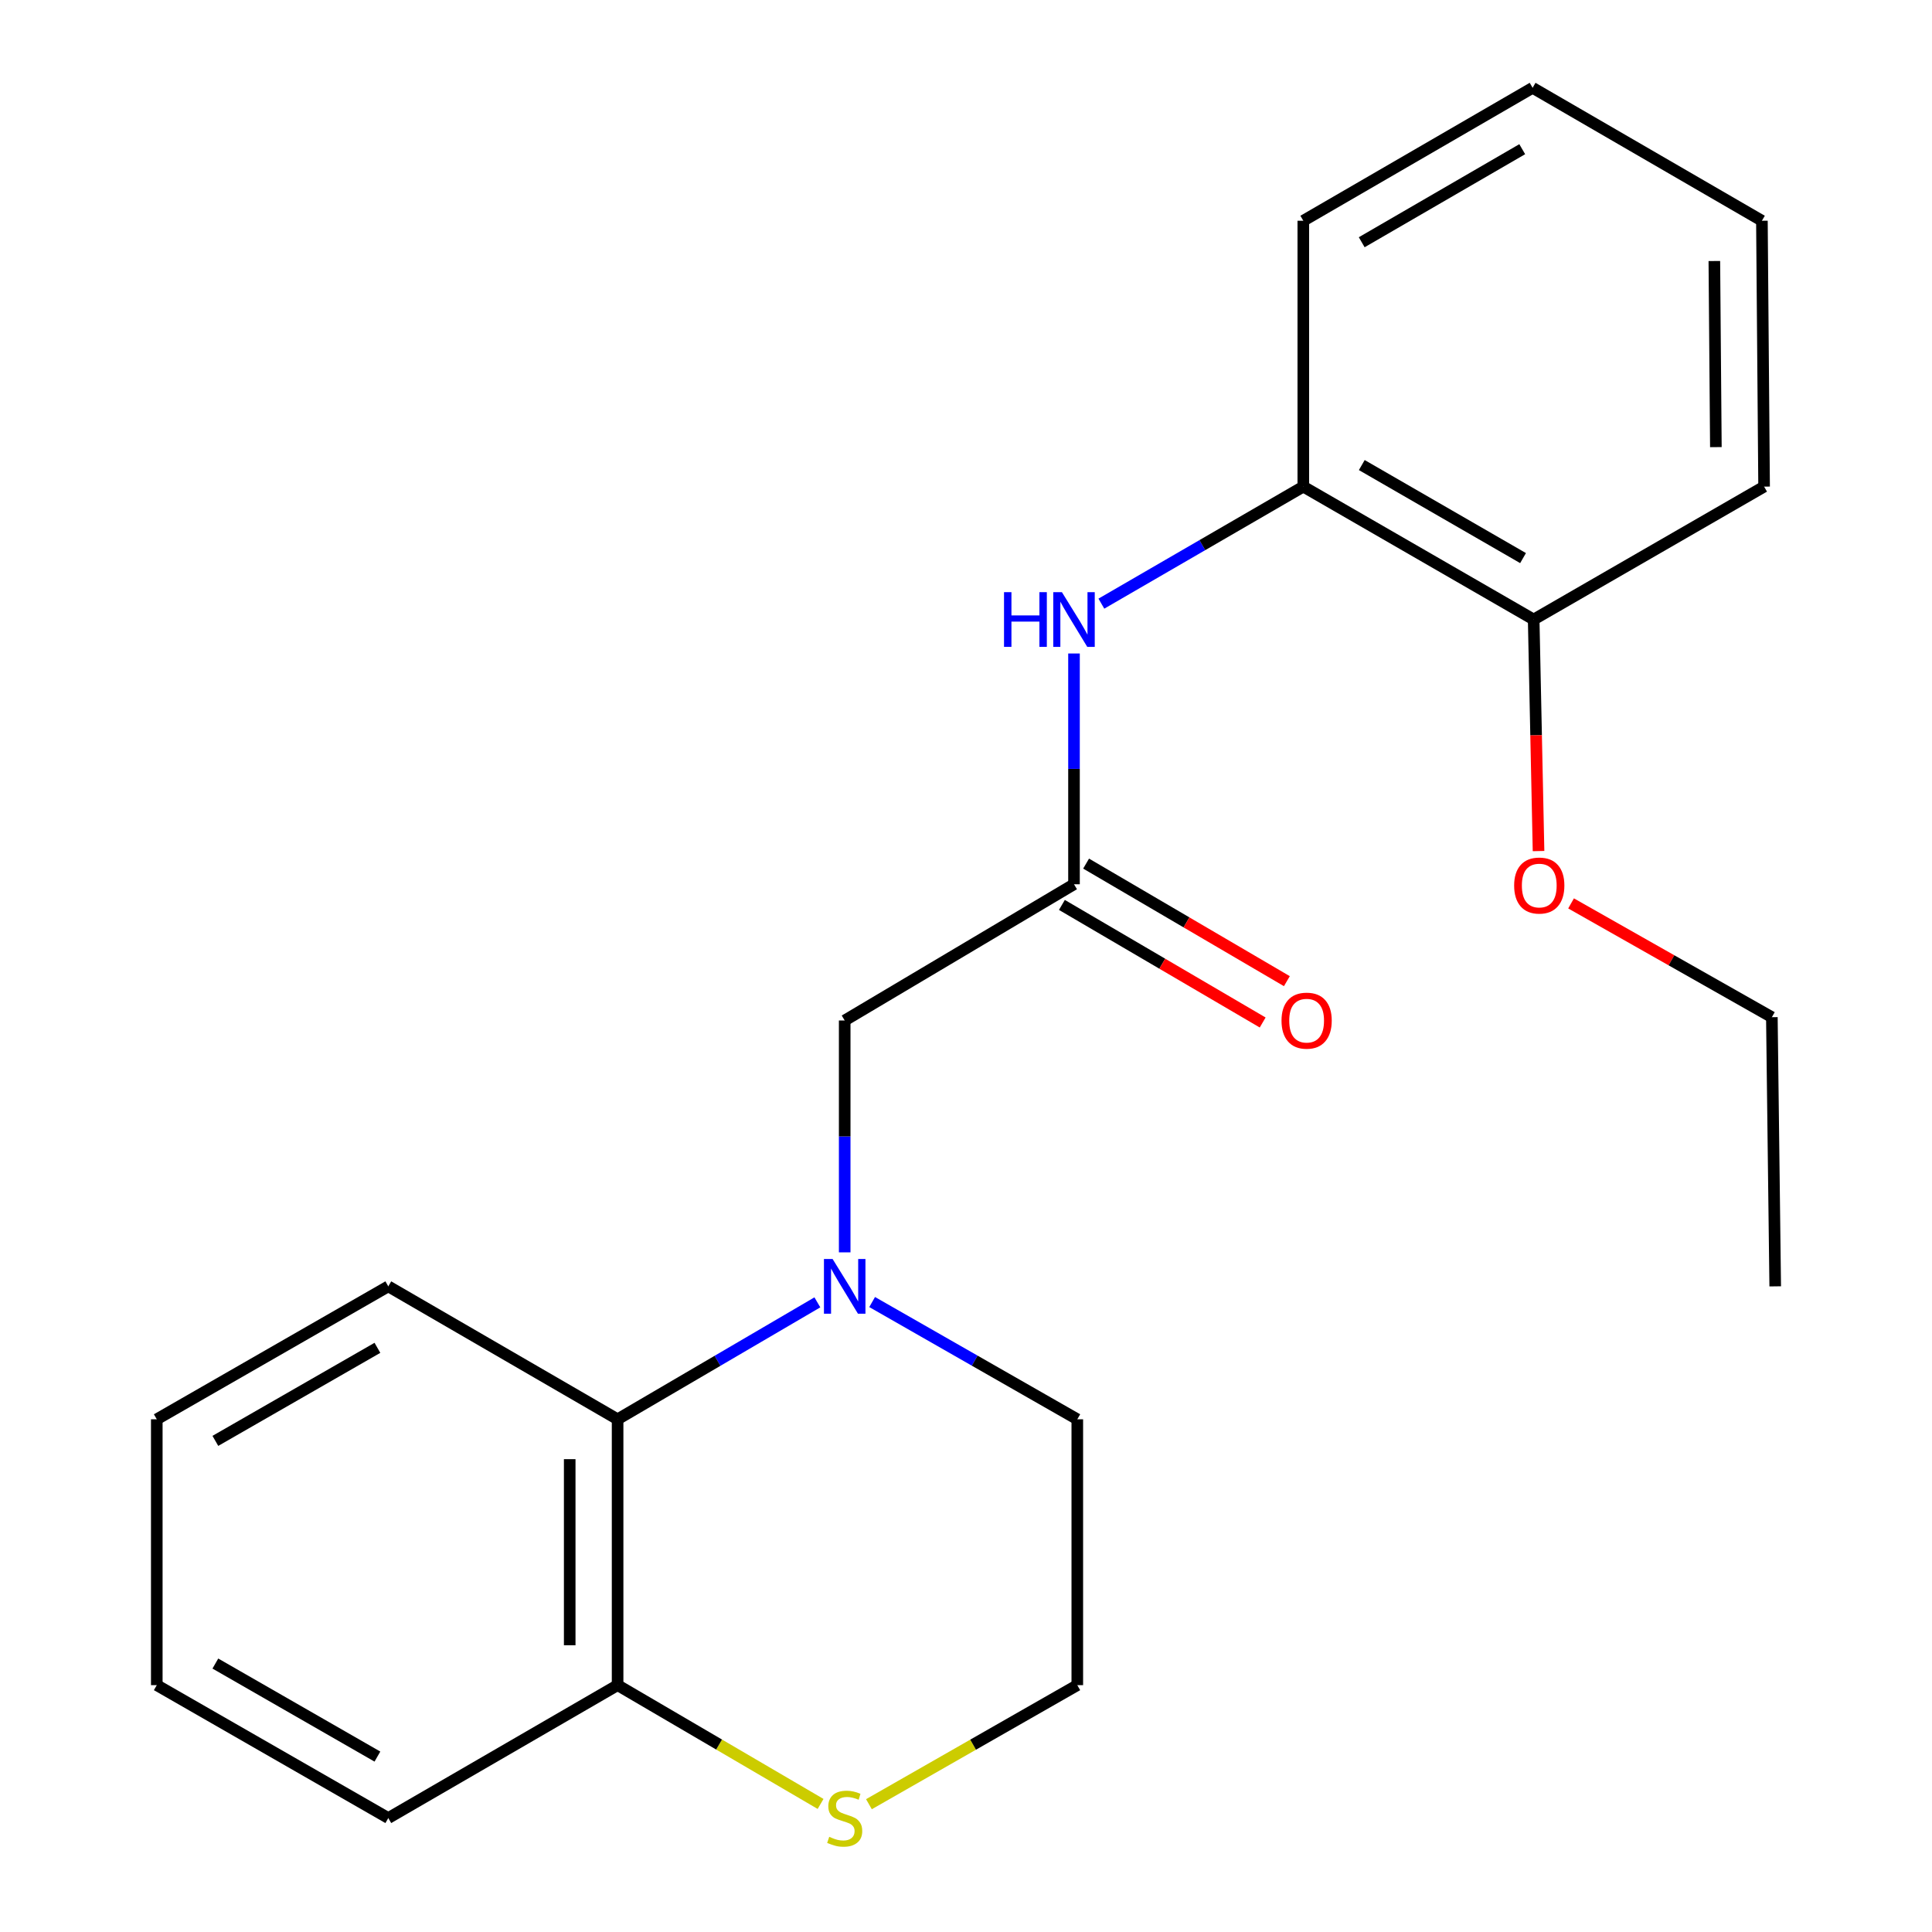<?xml version='1.0' encoding='iso-8859-1'?>
<svg version='1.1' baseProfile='full'
              xmlns='http://www.w3.org/2000/svg'
                      xmlns:rdkit='http://www.rdkit.org/xml'
                      xmlns:xlink='http://www.w3.org/1999/xlink'
                  xml:space='preserve'
width='1000px' height='1000px' viewBox='0 0 1000 1000'>
<!-- END OF HEADER -->
<rect style='opacity:1.0;fill:#FFFFFF;stroke:none' width='1000' height='1000' x='0' y='0'> </rect>
<path class='bond-1' d='M 423.068,674.095 L 371.369,704.357' style='fill:none;fill-rule:evenodd;stroke:#0000FF;stroke-width:6px;stroke-linecap:butt;stroke-linejoin:miter;stroke-opacity:1' />
<path class='bond-1' d='M 371.369,704.357 L 319.669,734.62' style='fill:none;fill-rule:evenodd;stroke:#000000;stroke-width:6px;stroke-linecap:butt;stroke-linejoin:miter;stroke-opacity:1' />
<path class='bond-3' d='M 437.213,648.215 L 437.213,588.21' style='fill:none;fill-rule:evenodd;stroke:#0000FF;stroke-width:6px;stroke-linecap:butt;stroke-linejoin:miter;stroke-opacity:1' />
<path class='bond-3' d='M 437.213,588.21 L 437.213,528.205' style='fill:none;fill-rule:evenodd;stroke:#000000;stroke-width:6px;stroke-linecap:butt;stroke-linejoin:miter;stroke-opacity:1' />
<path class='bond-9' d='M 451.42,673.934 L 504.514,704.277' style='fill:none;fill-rule:evenodd;stroke:#0000FF;stroke-width:6px;stroke-linecap:butt;stroke-linejoin:miter;stroke-opacity:1' />
<path class='bond-9' d='M 504.514,704.277 L 557.608,734.62' style='fill:none;fill-rule:evenodd;stroke:#000000;stroke-width:6px;stroke-linecap:butt;stroke-linejoin:miter;stroke-opacity:1' />
<path class='bond-0' d='M 555.901,457.692 L 437.213,528.205' style='fill:none;fill-rule:evenodd;stroke:#000000;stroke-width:6px;stroke-linecap:butt;stroke-linejoin:miter;stroke-opacity:1' />
<path class='bond-2' d='M 555.901,457.692 L 555.901,397.969' style='fill:none;fill-rule:evenodd;stroke:#000000;stroke-width:6px;stroke-linecap:butt;stroke-linejoin:miter;stroke-opacity:1' />
<path class='bond-2' d='M 555.901,397.969 L 555.901,338.247' style='fill:none;fill-rule:evenodd;stroke:#0000FF;stroke-width:6px;stroke-linecap:butt;stroke-linejoin:miter;stroke-opacity:1' />
<path class='bond-7' d='M 549.637,468.388 L 601.597,498.816' style='fill:none;fill-rule:evenodd;stroke:#000000;stroke-width:6px;stroke-linecap:butt;stroke-linejoin:miter;stroke-opacity:1' />
<path class='bond-7' d='M 601.597,498.816 L 653.557,529.245' style='fill:none;fill-rule:evenodd;stroke:#FF0000;stroke-width:6px;stroke-linecap:butt;stroke-linejoin:miter;stroke-opacity:1' />
<path class='bond-7' d='M 562.164,446.997 L 614.124,477.425' style='fill:none;fill-rule:evenodd;stroke:#000000;stroke-width:6px;stroke-linecap:butt;stroke-linejoin:miter;stroke-opacity:1' />
<path class='bond-7' d='M 614.124,477.425 L 666.084,507.853' style='fill:none;fill-rule:evenodd;stroke:#FF0000;stroke-width:6px;stroke-linecap:butt;stroke-linejoin:miter;stroke-opacity:1' />
<path class='bond-6' d='M 319.669,734.62 L 319.669,872.23' style='fill:none;fill-rule:evenodd;stroke:#000000;stroke-width:6px;stroke-linecap:butt;stroke-linejoin:miter;stroke-opacity:1' />
<path class='bond-6' d='M 294.88,755.261 L 294.88,851.588' style='fill:none;fill-rule:evenodd;stroke:#000000;stroke-width:6px;stroke-linecap:butt;stroke-linejoin:miter;stroke-opacity:1' />
<path class='bond-12' d='M 319.669,734.62 L 200.982,665.815' style='fill:none;fill-rule:evenodd;stroke:#000000;stroke-width:6px;stroke-linecap:butt;stroke-linejoin:miter;stroke-opacity:1' />
<path class='bond-4' d='M 570.07,312.448 L 622.329,282.159' style='fill:none;fill-rule:evenodd;stroke:#0000FF;stroke-width:6px;stroke-linecap:butt;stroke-linejoin:miter;stroke-opacity:1' />
<path class='bond-4' d='M 622.329,282.159 L 674.588,251.87' style='fill:none;fill-rule:evenodd;stroke:#000000;stroke-width:6px;stroke-linecap:butt;stroke-linejoin:miter;stroke-opacity:1' />
<path class='bond-8' d='M 674.588,251.87 L 793.826,320.661' style='fill:none;fill-rule:evenodd;stroke:#000000;stroke-width:6px;stroke-linecap:butt;stroke-linejoin:miter;stroke-opacity:1' />
<path class='bond-8' d='M 704.861,240.716 L 788.328,288.87' style='fill:none;fill-rule:evenodd;stroke:#000000;stroke-width:6px;stroke-linecap:butt;stroke-linejoin:miter;stroke-opacity:1' />
<path class='bond-13' d='M 674.588,251.87 L 674.588,114.26' style='fill:none;fill-rule:evenodd;stroke:#000000;stroke-width:6px;stroke-linecap:butt;stroke-linejoin:miter;stroke-opacity:1' />
<path class='bond-5' d='M 449.76,933.852 L 503.684,903.041' style='fill:none;fill-rule:evenodd;stroke:#CCCC00;stroke-width:6px;stroke-linecap:butt;stroke-linejoin:miter;stroke-opacity:1' />
<path class='bond-5' d='M 503.684,903.041 L 557.608,872.23' style='fill:none;fill-rule:evenodd;stroke:#000000;stroke-width:6px;stroke-linecap:butt;stroke-linejoin:miter;stroke-opacity:1' />
<path class='bond-22' d='M 424.729,933.715 L 372.199,902.972' style='fill:none;fill-rule:evenodd;stroke:#CCCC00;stroke-width:6px;stroke-linecap:butt;stroke-linejoin:miter;stroke-opacity:1' />
<path class='bond-22' d='M 372.199,902.972 L 319.669,872.23' style='fill:none;fill-rule:evenodd;stroke:#000000;stroke-width:6px;stroke-linecap:butt;stroke-linejoin:miter;stroke-opacity:1' />
<path class='bond-14' d='M 319.669,872.23 L 200.982,941.021' style='fill:none;fill-rule:evenodd;stroke:#000000;stroke-width:6px;stroke-linecap:butt;stroke-linejoin:miter;stroke-opacity:1' />
<path class='bond-11' d='M 793.826,320.661 L 795.085,380.585' style='fill:none;fill-rule:evenodd;stroke:#000000;stroke-width:6px;stroke-linecap:butt;stroke-linejoin:miter;stroke-opacity:1' />
<path class='bond-11' d='M 795.085,380.585 L 796.345,440.51' style='fill:none;fill-rule:evenodd;stroke:#FF0000;stroke-width:6px;stroke-linecap:butt;stroke-linejoin:miter;stroke-opacity:1' />
<path class='bond-15' d='M 793.826,320.661 L 913.092,251.87' style='fill:none;fill-rule:evenodd;stroke:#000000;stroke-width:6px;stroke-linecap:butt;stroke-linejoin:miter;stroke-opacity:1' />
<path class='bond-10' d='M 557.608,734.62 L 557.608,872.23' style='fill:none;fill-rule:evenodd;stroke:#000000;stroke-width:6px;stroke-linecap:butt;stroke-linejoin:miter;stroke-opacity:1' />
<path class='bond-16' d='M 813.178,467.598 L 865.145,497.048' style='fill:none;fill-rule:evenodd;stroke:#FF0000;stroke-width:6px;stroke-linecap:butt;stroke-linejoin:miter;stroke-opacity:1' />
<path class='bond-16' d='M 865.145,497.048 L 917.113,526.497' style='fill:none;fill-rule:evenodd;stroke:#000000;stroke-width:6px;stroke-linecap:butt;stroke-linejoin:miter;stroke-opacity:1' />
<path class='bond-18' d='M 200.982,665.815 L 81.152,734.62' style='fill:none;fill-rule:evenodd;stroke:#000000;stroke-width:6px;stroke-linecap:butt;stroke-linejoin:miter;stroke-opacity:1' />
<path class='bond-18' d='M 195.351,697.634 L 111.47,745.797' style='fill:none;fill-rule:evenodd;stroke:#000000;stroke-width:6px;stroke-linecap:butt;stroke-linejoin:miter;stroke-opacity:1' />
<path class='bond-19' d='M 674.588,114.26 L 793.275,45.455' style='fill:none;fill-rule:evenodd;stroke:#000000;stroke-width:6px;stroke-linecap:butt;stroke-linejoin:miter;stroke-opacity:1' />
<path class='bond-19' d='M 704.824,125.385 L 787.905,77.222' style='fill:none;fill-rule:evenodd;stroke:#000000;stroke-width:6px;stroke-linecap:butt;stroke-linejoin:miter;stroke-opacity:1' />
<path class='bond-23' d='M 200.982,941.021 L 81.152,872.23' style='fill:none;fill-rule:evenodd;stroke:#000000;stroke-width:6px;stroke-linecap:butt;stroke-linejoin:miter;stroke-opacity:1' />
<path class='bond-23' d='M 195.349,909.204 L 111.468,861.05' style='fill:none;fill-rule:evenodd;stroke:#000000;stroke-width:6px;stroke-linecap:butt;stroke-linejoin:miter;stroke-opacity:1' />
<path class='bond-24' d='M 913.092,251.87 L 911.962,114.26' style='fill:none;fill-rule:evenodd;stroke:#000000;stroke-width:6px;stroke-linecap:butt;stroke-linejoin:miter;stroke-opacity:1' />
<path class='bond-24' d='M 888.133,231.431 L 887.343,135.104' style='fill:none;fill-rule:evenodd;stroke:#000000;stroke-width:6px;stroke-linecap:butt;stroke-linejoin:miter;stroke-opacity:1' />
<path class='bond-17' d='M 917.113,526.497 L 918.848,665.815' style='fill:none;fill-rule:evenodd;stroke:#000000;stroke-width:6px;stroke-linecap:butt;stroke-linejoin:miter;stroke-opacity:1' />
<path class='bond-20' d='M 81.152,734.62 L 81.152,872.23' style='fill:none;fill-rule:evenodd;stroke:#000000;stroke-width:6px;stroke-linecap:butt;stroke-linejoin:miter;stroke-opacity:1' />
<path class='bond-21' d='M 793.275,45.455 L 911.962,114.26' style='fill:none;fill-rule:evenodd;stroke:#000000;stroke-width:6px;stroke-linecap:butt;stroke-linejoin:miter;stroke-opacity:1' />
<path  class='atom-0' d='M 430.953 651.655
L 440.233 666.655
Q 441.153 668.135, 442.633 670.815
Q 444.113 673.495, 444.193 673.655
L 444.193 651.655
L 447.953 651.655
L 447.953 679.975
L 444.073 679.975
L 434.113 663.575
Q 432.953 661.655, 431.713 659.455
Q 430.513 657.255, 430.153 656.575
L 430.153 679.975
L 426.473 679.975
L 426.473 651.655
L 430.953 651.655
' fill='#0000FF'/>
<path  class='atom-3' d='M 519.681 306.501
L 523.521 306.501
L 523.521 318.541
L 538.001 318.541
L 538.001 306.501
L 541.841 306.501
L 541.841 334.821
L 538.001 334.821
L 538.001 321.741
L 523.521 321.741
L 523.521 334.821
L 519.681 334.821
L 519.681 306.501
' fill='#0000FF'/>
<path  class='atom-3' d='M 549.641 306.501
L 558.921 321.501
Q 559.841 322.981, 561.321 325.661
Q 562.801 328.341, 562.881 328.501
L 562.881 306.501
L 566.641 306.501
L 566.641 334.821
L 562.761 334.821
L 552.801 318.421
Q 551.641 316.501, 550.401 314.301
Q 549.201 312.101, 548.841 311.421
L 548.841 334.821
L 545.161 334.821
L 545.161 306.501
L 549.641 306.501
' fill='#0000FF'/>
<path  class='atom-6' d='M 429.213 950.741
Q 429.533 950.861, 430.853 951.421
Q 432.173 951.981, 433.613 952.341
Q 435.093 952.661, 436.533 952.661
Q 439.213 952.661, 440.773 951.381
Q 442.333 950.061, 442.333 947.781
Q 442.333 946.221, 441.533 945.261
Q 440.773 944.301, 439.573 943.781
Q 438.373 943.261, 436.373 942.661
Q 433.853 941.901, 432.333 941.181
Q 430.853 940.461, 429.773 938.941
Q 428.733 937.421, 428.733 934.861
Q 428.733 931.301, 431.133 929.101
Q 433.573 926.901, 438.373 926.901
Q 441.653 926.901, 445.373 928.461
L 444.453 931.541
Q 441.053 930.141, 438.493 930.141
Q 435.733 930.141, 434.213 931.301
Q 432.693 932.421, 432.733 934.381
Q 432.733 935.901, 433.493 936.821
Q 434.293 937.741, 435.413 938.261
Q 436.573 938.781, 438.493 939.381
Q 441.053 940.181, 442.573 940.981
Q 444.093 941.781, 445.173 943.421
Q 446.293 945.021, 446.293 947.781
Q 446.293 951.701, 443.653 953.821
Q 441.053 955.901, 436.693 955.901
Q 434.173 955.901, 432.253 955.341
Q 430.373 954.821, 428.133 953.901
L 429.213 950.741
' fill='#CCCC00'/>
<path  class='atom-8' d='M 663.309 528.285
Q 663.309 521.485, 666.669 517.685
Q 670.029 513.885, 676.309 513.885
Q 682.589 513.885, 685.949 517.685
Q 689.309 521.485, 689.309 528.285
Q 689.309 535.165, 685.909 539.085
Q 682.509 542.965, 676.309 542.965
Q 670.069 542.965, 666.669 539.085
Q 663.309 535.205, 663.309 528.285
M 676.309 539.765
Q 680.629 539.765, 682.949 536.885
Q 685.309 533.965, 685.309 528.285
Q 685.309 522.725, 682.949 519.925
Q 680.629 517.085, 676.309 517.085
Q 671.989 517.085, 669.629 519.885
Q 667.309 522.685, 667.309 528.285
Q 667.309 534.005, 669.629 536.885
Q 671.989 539.765, 676.309 539.765
' fill='#FF0000'/>
<path  class='atom-12' d='M 783.718 458.351
Q 783.718 451.551, 787.078 447.751
Q 790.438 443.951, 796.718 443.951
Q 802.998 443.951, 806.358 447.751
Q 809.718 451.551, 809.718 458.351
Q 809.718 465.231, 806.318 469.151
Q 802.918 473.031, 796.718 473.031
Q 790.478 473.031, 787.078 469.151
Q 783.718 465.271, 783.718 458.351
M 796.718 469.831
Q 801.038 469.831, 803.358 466.951
Q 805.718 464.031, 805.718 458.351
Q 805.718 452.791, 803.358 449.991
Q 801.038 447.151, 796.718 447.151
Q 792.398 447.151, 790.038 449.951
Q 787.718 452.751, 787.718 458.351
Q 787.718 464.071, 790.038 466.951
Q 792.398 469.831, 796.718 469.831
' fill='#FF0000'/>
</svg>
